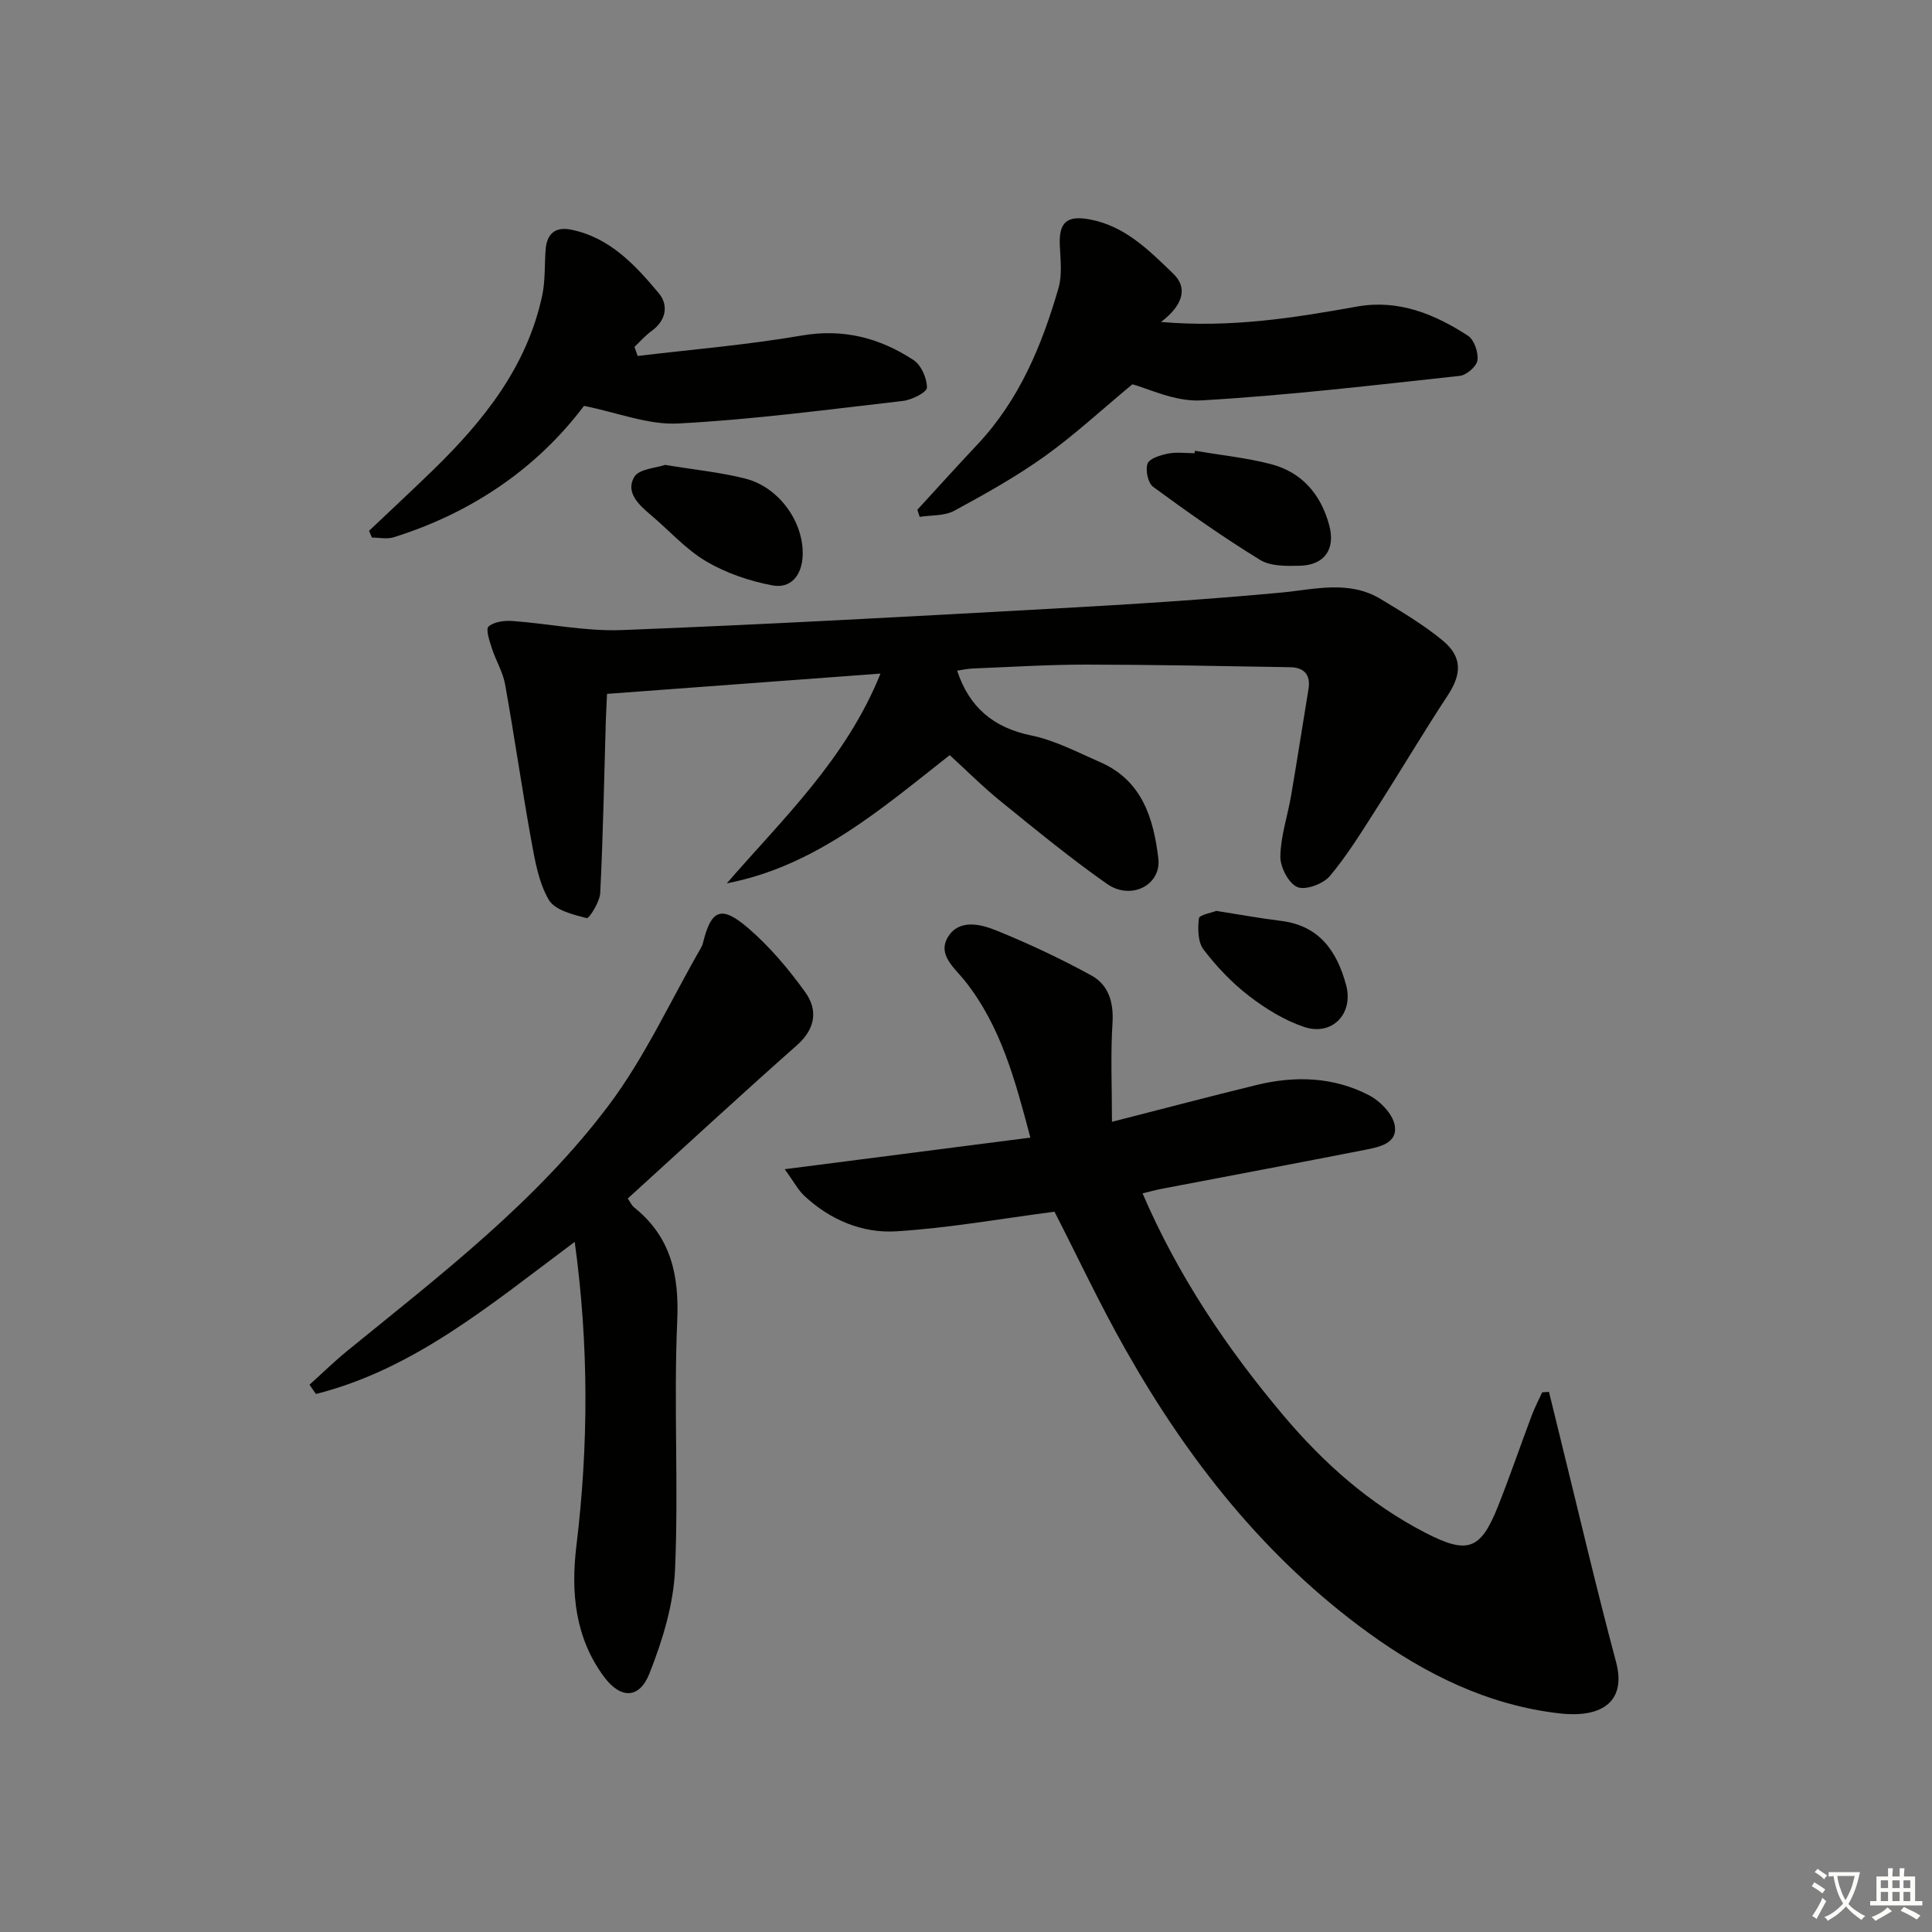 <svg enable-background="new 0 0 400 400" viewBox="0 0 400 400" xmlns="http://www.w3.org/2000/svg"><rect x="0" y="0" width="400" height="400" fill="#808080" stroke="none"/><path d="m377.9 391.2c-.2.3-.4.5-.6.8-.7-.6-1.4-1-2.2-1.5.2-.3.4-.5.5-.8.6.4 1.4.8 2.3 1.5zm-1.8 6.1c-.2-.2-.5-.4-.9-.6.4-.6.8-1.2 1.2-1.9s.7-1.3.9-1.9c.3.3.5.5.8.7-.7 1.3-1.4 2.6-2 3.7zm2.2-9c-.3.3-.5.5-.6.8-.6-.6-1.3-1.1-2-1.5.3-.3.5-.5.6-.7.6.5 1.3.9 2 1.4zm.3.2v-.9h2 4.5c-.3 1.3-.6 2.5-1 3.6s-.9 2.1-1.4 3c.4.5 1 1 1.6 1.4s1.2.8 1.9 1.1c-.3.2-.5.4-.8.8-.4-.3-1-.7-1.6-1.2s-1.2-1.1-1.6-1.6c-.5.6-1.1 1.1-1.7 1.6s-1.4.9-2.1 1.4c-.1-.3-.3-.5-.7-.8.6-.2 1.2-.5 1.9-1s1.4-1.1 2-1.8c-.5-.8-.9-1.6-1.2-2.5s-.6-2-.8-3.2c-.4.1-.7.1-1 .1zm2.5 2.7c.3 1 .7 1.7 1 2.2.3-.5.6-1.1 1-2s.6-1.9.9-3h-3.2-.4c.1.9.3 1.8.7 2.8z" fill="#fbfcfa"/><path d="m396.5 388.5v1.5 3.6h1.5v.9c-.4 0-1 0-1.7 0h-7.9c-.5 0-.9 0-1.2 0v-.9h1.3v-3.5c0-.7 0-1.2 0-1.6h2.4c0-.8 0-1.4 0-1.7h1c0 .3-.1.8-.1 1.7h1.5c0-.8 0-1.4 0-1.7h1c0 .3-.1.9-.1 1.7zm-8.2 9.2c-.2-.3-.5-.5-.8-.8.8-.3 1.4-.6 1.9-.9s1-.7 1.4-1.1c.3.3.6.5.9.8-1.6 1-2.8 1.6-3.4 2zm2.6-6.8v-1.6h-1.5v1.6zm0 2.7v-1.9h-1.5v1.9zm2.4-2.7v-1.6h-1.5v1.6zm0 2.7v-1.9h-1.5v1.9zm.2 2 .7-.8c.4.2.9.5 1.6.8s1.3.7 1.8 1c-.3.3-.5.6-.8.8-.4-.3-1.5-1-3.3-1.8zm2-4.7v-1.6h-1.4v1.6zm0 2.7v-1.9h-1.4v1.9z" fill="#fbfcfa"/><g fill="#010100"><path d="m218.32 250.87c-11.06 1.44-21.85 3.38-32.73 4.06-7.07.45-13.73-2.37-19.08-7.36-1.24-1.16-2.06-2.76-4.04-5.5 17.6-2.26 33.91-4.36 50.86-6.54-3.11-11.67-6.03-22.99-13.58-32.48-2.14-2.68-5.72-5.38-3.48-9.06 2.29-3.76 6.72-2.68 10.02-1.34 6.71 2.72 13.3 5.82 19.65 9.3 3.57 1.95 4.66 5.55 4.39 9.87-.42 6.56-.11 13.16-.11 20.44 10.99-2.81 20.43-5.3 29.92-7.62 7.97-1.95 15.92-1.7 23.27 2.1 2.32 1.2 4.94 3.88 5.35 6.25.66 3.76-3.24 4.5-6.14 5.07-13.99 2.75-28 5.37-42 8.05-1.27.24-2.52.59-4.07.96 7.37 17.11 17.42 32.04 29.14 45.95 8.35 9.91 17.86 18.36 29.43 24.33 8.77 4.52 11.43 3.58 15.06-5.57 2.45-6.17 4.59-12.46 6.93-18.67.62-1.66 1.45-3.24 2.19-4.85.47-.03.93-.05 1.4-.08.75 3.04 1.49 6.09 2.24 9.13 3.85 15.61 7.5 31.27 11.65 46.8 2.07 7.75-2.37 11.7-11.78 10.62-14.71-1.69-27.65-8.08-39.52-16.69-21.43-15.55-37.39-35.85-50.29-58.67-5.31-9.37-9.88-19.13-14.68-28.5z"/><path d="m198.16 138.85c2.54 7.66 7.56 11.81 15.35 13.42 4.95 1.02 9.62 3.5 14.32 5.55 8.63 3.77 11.01 11.64 11.99 19.91.65 5.51-5.64 8.75-10.61 5.28-7.61-5.33-14.81-11.26-22.04-17.12-3.61-2.92-6.91-6.23-10.54-9.55-14.15 11.12-27.77 23-46.16 26.55 11.65-13.43 24.65-25.66 31.83-43.43-19.14 1.42-37.56 2.79-56.62 4.2-.09 1.99-.2 3.91-.26 5.83-.35 11.8-.56 23.61-1.15 35.39-.09 1.87-2.31 5.34-2.8 5.21-2.82-.73-6.59-1.64-7.84-3.78-2.1-3.58-2.86-8.07-3.63-12.28-1.95-10.76-3.49-21.59-5.43-32.36-.46-2.56-1.92-4.92-2.73-7.44-.48-1.5-1.32-3.96-.69-4.51 1.12-.99 3.26-1.27 4.92-1.15 7.57.54 15.15 2.17 22.67 1.88 29.89-1.16 59.77-2.81 89.64-4.46 15.6-.86 31.2-1.84 46.75-3.29 7.09-.66 14.12-2.67 20.77 1.35 4.39 2.66 8.86 5.31 12.79 8.56 4.14 3.42 3.92 7 1.04 11.38-5 7.59-9.63 15.43-14.53 23.09-3.12 4.87-6.15 9.86-9.85 14.28-1.38 1.64-5.03 3.01-6.74 2.3-1.81-.75-3.56-4.13-3.53-6.33.07-4.22 1.51-8.4 2.23-12.62 1.26-7.34 2.39-14.71 3.6-22.06.49-2.99-.96-4.46-3.78-4.51-14.13-.24-28.25-.53-42.38-.54-7.81 0-15.62.5-23.42.81-1.12.06-2.21.3-3.17.44z"/><path d="m118.99 257.11c-17.42 12.99-33.22 26.36-53.58 31.5-.44-.64-.89-1.28-1.33-1.92 2.62-2.36 5.15-4.84 7.88-7.06 19.24-15.67 39.09-30.84 54.09-50.82 7.5-9.99 12.78-21.64 19.07-32.55.16-.28.32-.59.39-.91 1.7-7.01 3.76-8.02 9.33-3.25 4.48 3.84 8.41 8.5 11.87 13.31 2.66 3.7 2.15 7.58-1.73 11.01-11.71 10.35-23.18 20.97-35.01 31.72.45.64.79 1.42 1.37 1.88 7.59 6.11 9.29 13.96 8.87 23.49-.75 17.13.3 34.34-.45 51.47-.32 7.24-2.59 14.64-5.28 21.45-2.1 5.34-5.98 5.4-9.47.67-5.94-8.06-6.85-17.36-5.67-27.07 2.5-20.7 2.6-41.39-.35-62.92z"/><path d="m240.37 66.66c14.49 1.25 27.54-.85 40.58-3.19 8.56-1.53 16.06 1.54 22.99 6.05 1.29.84 2.17 3.46 1.95 5.08-.17 1.26-2.27 3.07-3.66 3.22-17.82 1.93-35.65 4.05-53.54 5.08-5.46.31-11.1-2.53-14.25-3.33-6.37 5.28-11.98 10.49-18.16 14.91-5.92 4.23-12.33 7.81-18.74 11.28-2.01 1.09-4.73.87-7.13 1.25-.16-.49-.32-.98-.48-1.47 4.13-4.5 8.22-9.04 12.41-13.49 8.68-9.21 13.37-20.52 16.81-32.4.8-2.76.4-5.93.27-8.89-.21-4.77 1.5-6.21 6.22-5.33 7.33 1.37 12.31 6.46 17.27 11.23 3.23 3.11 1.76 6.75-2.54 10z"/><path d="m132.02 73.7c11.32-1.36 22.72-2.29 33.94-4.23 8.65-1.49 16.18.49 23.17 5.07 1.59 1.04 2.8 3.78 2.78 5.72-.01.96-3.12 2.53-4.96 2.75-15.5 1.78-30.99 3.85-46.55 4.67-6.19.33-12.54-2.26-19.49-3.65-9.65 12.81-23.09 22.11-39.42 27.21-1.37.43-2.98.06-4.48.06-.2-.47-.4-.93-.6-1.4 4.4-4.18 8.85-8.31 13.2-12.53 10.5-10.21 19.49-21.42 22.65-36.2.65-3.05.47-6.28.7-9.43.24-3.29 1.94-4.87 5.29-4.19 8.02 1.63 13.26 7.32 18.14 13.15 2.05 2.45 1.56 5.64-1.49 7.83-1.3.94-2.37 2.18-3.54 3.29.22.62.44 1.25.66 1.88z"/><path d="m247.41 93.33c5.21.88 10.5 1.43 15.61 2.73 6.49 1.65 10.44 6.27 12.17 12.64 1.36 5.01-.96 8.3-6.06 8.43-2.76.07-6.05.14-8.23-1.2-7.62-4.67-14.94-9.84-22.15-15.13-1.08-.79-1.65-3.49-1.16-4.81.41-1.09 2.69-1.77 4.25-2.08 1.76-.35 3.64-.08 5.47-.08.03-.17.07-.34.1-.5z"/><path d="m137.71 96.25c6.25 1.04 11.57 1.54 16.68 2.86 7.05 1.83 12.13 9.2 11.79 16.04-.2 4.03-2.49 6.75-6.24 6.05-4.74-.89-9.58-2.53-13.72-4.97-4.23-2.49-7.63-6.37-11.44-9.58-2.52-2.12-5.32-4.71-3.48-7.88.98-1.71 4.61-1.88 6.41-2.52z"/><path d="m251.82 188.59c4.93.77 9.15 1.55 13.4 2.07 7.95.98 11.59 6.28 13.48 13.3 1.59 5.91-2.89 10.62-8.72 8.65-4.09-1.38-7.99-3.79-11.44-6.45-3.51-2.71-6.67-6.04-9.36-9.57-1.18-1.55-1.22-4.33-.96-6.45.09-.73 2.64-1.16 3.6-1.55z"/></g></svg>